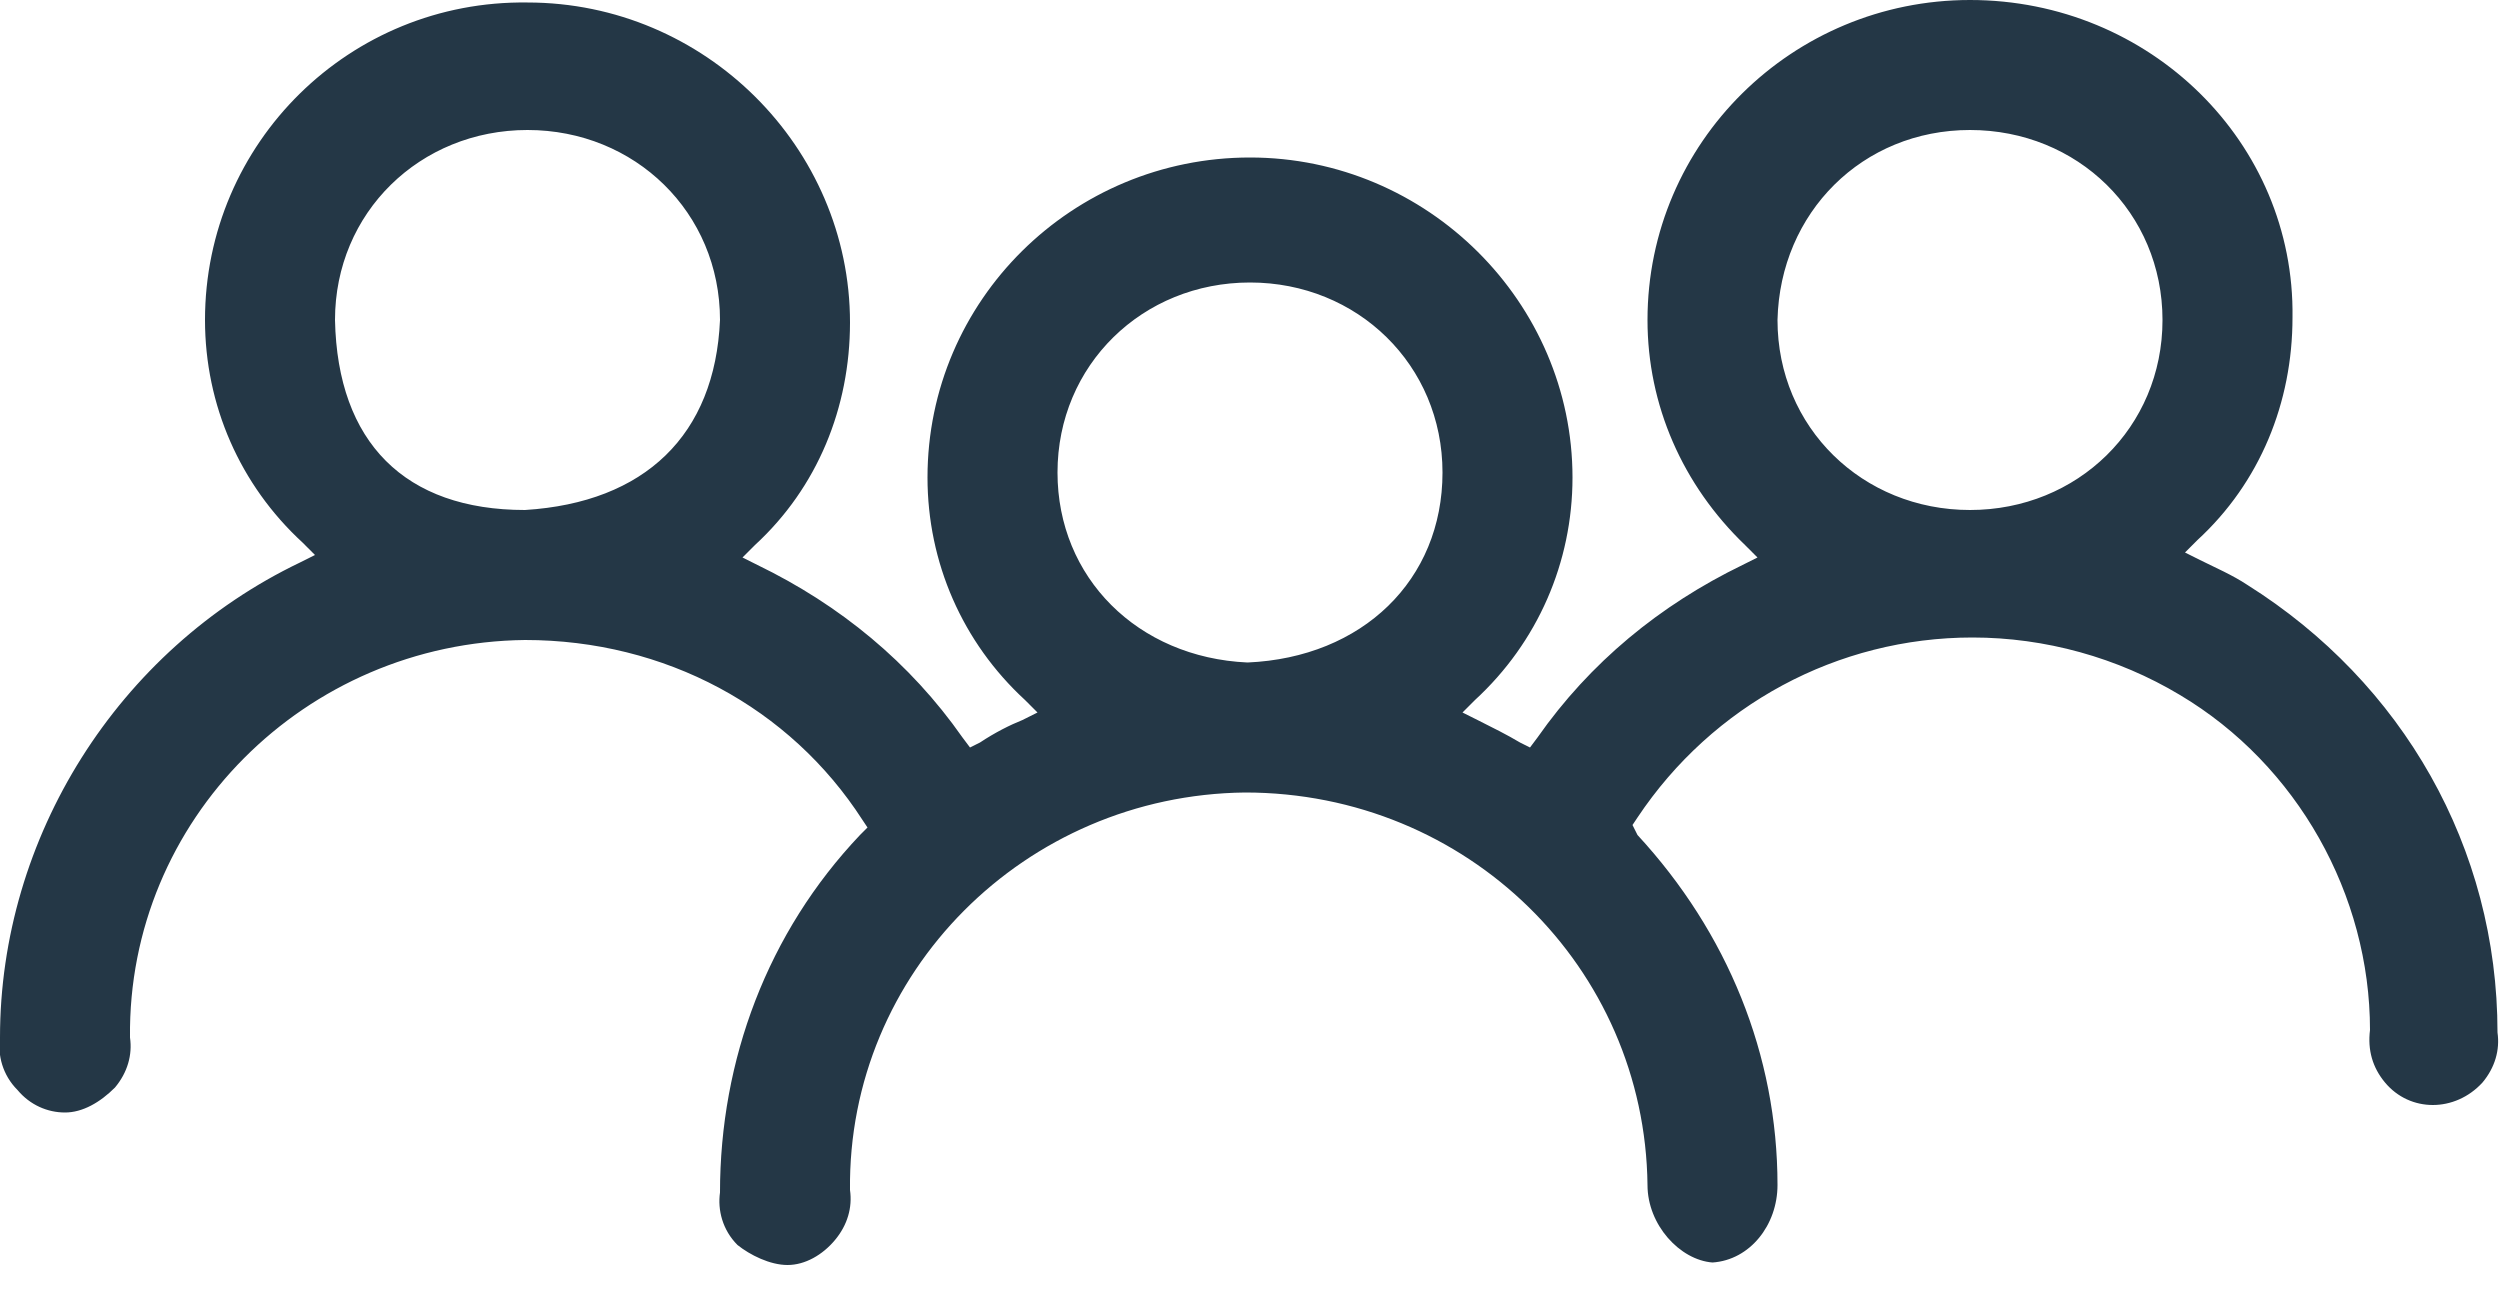 <svg xmlns="http://www.w3.org/2000/svg" viewBox="0 0 100 52"><path fill="#243746" d="M31.5 50.6c.7 0 1.4-.4 1.9-1s.7-1.3.6-2c-.1-8.7 7-15.8 15.8-15.9 8.9 0 16 7 16.1 15.7 0 1.6 1.3 3 2.6 3.1 1.5-.1 2.6-1.5 2.6-3.1 0-5.2-2-10.1-5.6-14l-.2-.4.2-.3c3-4.5 8-7.2 13.4-7.2 2.9 0 5.8.8 8.3 2.3 4.7 2.8 7.6 8 7.6 13.4-.1.8.1 1.5.6 2.1 1 1.2 2.8 1.2 3.9 0 .5-.6.7-1.3.6-2 0-7.4-3.8-14-10-17.9-.6-.4-1.3-.7-1.9-1l-.6-.3.5-.5c2.5-2.3 3.8-5.5 3.8-8.9C91.8 5.7 86 0 78.8 0c-7.1 0-12.9 5.7-12.9 12.8 0 3.4 1.4 6.6 3.9 9l.5.5-.6.3c-3.3 1.6-6.1 3.9-8.2 6.9l-.3.4-.4-.2c-.5-.3-1.1-.6-1.7-.9l-.6-.3.5-.5c2.5-2.3 3.9-5.5 3.9-8.9 0-7-5.8-12.8-12.9-12.8-7.1 0-12.9 5.7-12.9 12.8 0 3.4 1.4 6.6 3.9 8.9l.5.5-.6.3c-.5.2-1.1.5-1.7.9l-.4.2-.3-.4c-2.1-3-4.9-5.3-8.2-6.9l-.6-.3.5-.5c2.5-2.3 3.8-5.5 3.8-8.9C34 5.9 28.2.1 21.1.1 14 0 8.2 5.7 8.2 12.8c0 3.4 1.4 6.6 3.9 8.9l.5.5-.6.3c-7.3 3.5-12 11-12 19-.1.7.1 1.5.7 2.1.5.6 1.2.9 1.9.9s1.4-.4 2-1c.5-.6.7-1.3.6-2-.1-8.7 7-15.8 15.8-15.9 5.6 0 10.6 2.7 13.5 7.2l.2.3-.3.3c-3.7 3.9-5.6 9-5.6 14.3-.1.7.1 1.5.7 2.1.5.4 1.3.8 2 .8zM78.8 5.2c4.3 0 7.7 3.3 7.7 7.6s-3.4 7.6-7.7 7.6-7.7-3.3-7.7-7.6c.1-4.3 3.4-7.6 7.7-7.6zM50 11.3c4.3 0 7.7 3.3 7.7 7.6s-3.2 7.4-7.8 7.6c-4.4-.2-7.6-3.4-7.6-7.6 0-4.3 3.4-7.6 7.7-7.6zm-29 9.1c-4.8 0-7.5-2.7-7.6-7.6 0-4.3 3.4-7.6 7.7-7.6s7.7 3.3 7.7 7.6c-.2 4.6-3 7.3-7.8 7.6z"/></svg>
